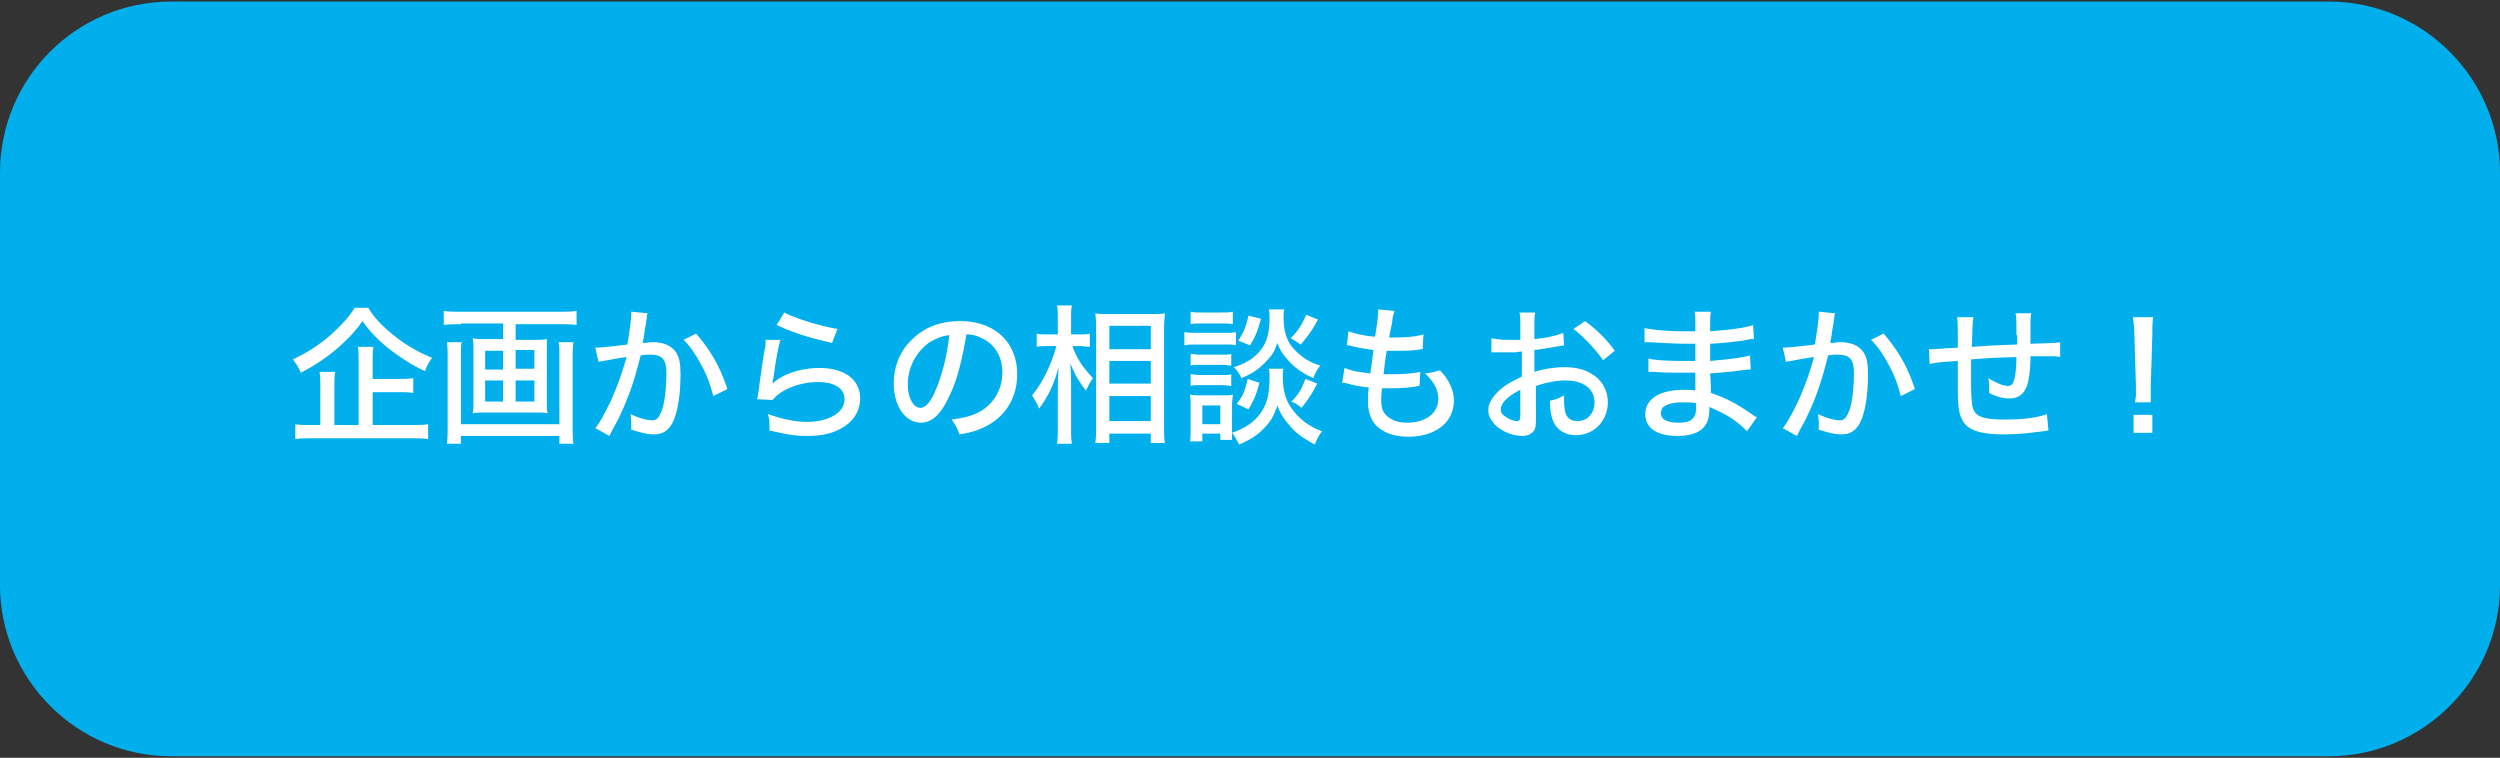 <svg xmlns="http://www.w3.org/2000/svg" xml:space="preserve" id="レイヤー_1" width="320" height="97" x="0" y="0" version="1.1"><rect width="100%" height="100%" fill="#333333" stroke="none"/><style>.st1{fill:#fff}</style><path d="M0 74.9c0 12 9.8 21.9 21.9 21.9h276.2c12 0 21.9-9.8 21.9-21.9V22.1c0-12-9.8-21.9-21.9-21.9H21.9C9.8.2 0 10 0 22.1z" style="fill:#00afec"/><path d="M47.2 39.5c.8 1.3 1.8 2.3 3.3 3.5s3.1 2.1 4.8 2.8c-.4.6-.6.9-.9 1.7-1.6-.7-3.4-1.9-4.8-3-1.4-1.2-2.2-2-3.2-3.4-1 1.4-1.7 2.1-3 3.3-1.5 1.3-3.1 2.4-4.9 3.3-.3-.7-.5-1-1-1.7 1.7-.8 3.3-1.8 4.8-3.1 1.3-1.2 2.3-2.2 3.1-3.5h1.8zm.4 14.9h4.9c1 0 1.7 0 2.3-.1v1.9c-.6-.1-1.3-.1-2.3-.1H40.1c-1 0-1.7 0-2.3.1v-1.9c.5.1 1.2.1 2.2.1h1v-4.7c0-.9 0-1.5-.1-2.1h2c-.1.6-.1 1.2-.1 2.1v4.7h3.1v-7.9c0-.9 0-1.5-.1-2.1h2c-.1.6-.1 1.1-.1 2.1v2h3.2c.9 0 1.5 0 2-.1v1.9c-.6-.1-1.1-.1-2-.1h-3.2v4.2zM59 41.5c-.8 0-1.5 0-2.2.1v-1.8c.6.1 1.3.1 2.2.1h12.6c.8 0 1.5 0 2.2-.1v1.8c-.6-.1-1.4-.1-2.2-.1H66v2h2.4c.7 0 1.1 0 1.6-.1v8.1c0 .7 0 1 .1 1.4-.5-.1-.8-.1-1.7-.1h-6.2c-.8 0-1.1 0-1.7.1.1-.5.1-.7.1-1.4v-6.8c0-.6 0-.9-.1-1.4.5.1.9.1 1.6.1h2.3v-2H59zm14.4 2.3c-.1.6-.1 1.3-.1 2.1v8.5c0 1 0 1.7.1 2.4h-1.8v-1H59v1h-1.8c.1-.7.1-1.4.1-2.4v-8.6c0-.7 0-1.3-.1-2h1.9c-.1.4-.1.8-.1 1.7v8.8h12.6v-8.8c0-.8 0-1.2-.1-1.7zm-11.3 1.1v2.4h2.3v-2.4zm0 3.8v2.7h2.3v-2.7zm6.3-1.5v-2.4H66v2.4zm0 4.2v-2.7H66v2.7zM76.2 44.5c.7 0 2.5-.2 4.1-.4.3-1.8.5-3.2.5-3.9v-.3l2.1.2c-.1.2-.1.4-.1.6-.1.4-.1.4-.1.7-.1.4-.1.4-.3 1.8-.1.4-.1.5-.1.7.5 0 .8-.1 1.2-.1q1.8 0 2.7.9c.7.7.9 1.6.9 3.2 0 3.2-.5 5.7-1.4 6.8-.5.6-1.1.9-2 .9-.8 0-1.6-.2-2.9-.6v-.7c0-.3 0-.6-.1-1.3 1 .5 2.1.8 2.8.8.6 0 .9-.4 1.3-1.5.3-1 .5-2.8.5-4.5 0-1.8-.5-2.4-2.1-2.4-.4 0-.7 0-1.2.1-.8 3.2-1.5 5.3-2.7 7.8-.1.3-.6 1.1-1.3 2.5l-1.8-1c.6-.7 1.3-2.1 2-3.5.8-1.9 1.3-3.1 2-5.6-1.5.2-2.8.5-3.6.6zm12.9-1.8c1.9 2.2 3.1 4.3 4 7.1l-1.8.9c-.4-1.5-.8-2.7-1.6-4.1-.7-1.3-1.3-2.2-2.2-3.1zM99.9 43.5c-.3 1-.6 2.6-.9 4.9-.1.3-.1.4-.1.7 1.2-1.2 3.6-2 6-2 3.2 0 5.2 1.5 5.2 3.9 0 1.4-.7 2.7-1.9 3.5-1.3.9-2.8 1.3-4.9 1.3-1.6 0-2.6-.2-4.8-.7 0-1 0-1.3-.2-2.1 1.7.6 3.4 1 5 1 2.8 0 4.8-1.2 4.8-2.9 0-1.4-1.3-2.2-3.4-2.2-2.4 0-4.8 1-5.8 2.3l-2-.1c.1-.3.1-.4.2-1.1.2-1.4.4-3.1.8-5.4.1-.4.1-.7.1-1.1zm.5-3.5c1.2.7 4.8 1.8 6.8 2.1l-.7 1.8c-3.4-.8-4.9-1.3-7.1-2.3zM121.6 50.5c-1.1 2.5-2.3 3.6-3.7 3.6-2 0-3.5-2.1-3.5-5 0-2 .7-4 2.1-5.4 1.6-1.7 3.7-2.6 6.4-2.6 4.4 0 7.3 2.7 7.3 6.8 0 3.2-1.7 5.7-4.5 6.9-.9.4-1.6.6-2.9.8-.3-.9-.5-1.2-1-1.9 1.5-.2 2.3-.4 3.2-.8 2-.9 3.3-2.9 3.3-5.2 0-2-.9-3.6-2.6-4.4-.6-.3-1.2-.5-2-.5-.5 2.9-1.1 5.7-2.1 7.7m-2.6-6.7a6.63 6.63 0 0 0-2.8 5.4c0 1.7.7 3 1.6 3 .7 0 1.4-.8 2.1-2.6.7-1.7 1.4-4.4 1.6-6.7-.9.1-1.6.4-2.5.9M137.3 44.4c.6 1.6 1.3 2.6 2.6 4-.5.7-.6 1-.9 1.6-.9-1.2-1.4-2-2-3.5.1 1.5.1 2.2.1 2.8v5.2c0 1 0 1.7.1 2.3h-1.9c.1-.6.1-1.3.1-2.3V50c0-.4 0-1.3.1-3-.6 2.2-1.3 3.7-2.5 5.3-.3-.8-.5-1-.9-1.7 1.2-1.4 2.5-3.9 3.1-6.3h-1.1c-.6 0-1 0-1.4.1v-1.7c.3.1.8.1 1.4.1h1.3v-1.7c0-1 0-1.5-.1-2h1.9c-.1.5-.1 1-.1 2v1.7h1.2c.5 0 .9 0 1.2-.1v1.7c-.4 0-.8-.1-1.2-.1h-1zm2.9 12.3c.1-.7.1-1.5.1-2.4V42.1c0-.6 0-1.1-.1-2 .5.1.8.1 1.6.1h5.7c.8 0 1.2 0 1.6-.1 0 .5-.1 1-.1 1.9v12.3c0 1 0 1.8.1 2.4h-1.8v-1.2H142v1.2zm1.8-12h5.3v-3H142zm0 4.4h5.3v-2.9H142zm0 4.8h5.3v-3.2H142zM151.6 42.5c.5.1.8.1 1.5.1h3.6c.8 0 1.1 0 1.5-.1v1.7c-.4-.1-.7-.1-1.4-.1h-3.7c-.6 0-1 0-1.5.1zm.7 14.2c.1-.5.1-1.3.1-1.8V52c0-.6 0-1-.1-1.5.4.1.6.1 1.3.1h3c.6 0 .8 0 1.2-.1 0 .4-.1.7-.1 1.4v4.4h-1.5v-.8h-2.3v1h-1.6zm.1-11.4c.4 0 .6.1 1.2.1h2.8c.6 0 .9 0 1.2-.1v1.5c-.4 0-.6-.1-1.2-.1h-2.8c-.6 0-.9 0-1.2.1zm0 2.6c.3 0 .6.1 1.2.1h2.8c.6 0 .9 0 1.2-.1v1.5c-.3 0-.6-.1-1.2-.1h-2.8c-.6 0-.9 0-1.2.1zm0-8c.4.1.8.1 1.5.1h2.4c.7 0 1 0 1.5-.1v1.6c-.5-.1-.8-.1-1.5-.1h-2.4c-.6 0-1 0-1.5.1zm1.5 14.4h2.3v-2.4h-2.3zm10.4-7.2c-.1.3-.1.7-.1 1.1 0 1.8.4 3.2 1.3 4.3.9 1.2 2.1 2.1 3.7 2.7-.4.6-.6.9-.9 1.7-1.3-.7-2.4-1.4-3.2-2.4-.7-.8-1.2-1.5-1.6-2.6-.4 1.2-.8 2-1.6 2.8-.9 1-1.9 1.6-3.3 2.2-.3-.6-.5-1-.9-1.5 1.7-.6 2.9-1.4 3.7-2.6.8-1.1 1.1-2.5 1.1-4.4 0-.5 0-.9-.1-1.2h1.9zm.1-7.6c-.1.4-.1.8-.1 1.1 0 1.6.3 2.7 1 3.7.5.6 1.1 1.2 1.9 1.7.5.3.9.5 1.8.8-.5.6-.6.9-.9 1.6-1.5-.7-2.5-1.4-3.4-2.5-.6-.7-.8-1-1.2-2-.3.9-.6 1.5-1.2 2.1-.9 1-1.7 1.7-3.4 2.4-.3-.6-.5-1-1-1.4 1.3-.4 2-.8 2.7-1.4 1.4-1.2 1.9-2.6 1.9-4.9 0-.5 0-.7-.1-1.1h2zm-3.2 9.5c-.4 1.6-.8 2.4-1.4 3.4l-1.5-.7c.8-1 1.1-1.8 1.4-3.2zm.2-8.2c-.4 1.5-.7 2.3-1.4 3.4l-1.5-.6c.7-1.1 1-1.8 1.3-3.2zm7.3.1c-.8 1.5-1.3 2.1-2.2 3.2-.6-.4-.9-.6-1.3-.8 1-1 1.4-1.7 2-3zm-.1 8.2c-.7 1.4-1.3 2.2-2 3.1-.6-.5-.7-.5-1.3-.8.9-.9 1.3-1.6 1.8-2.9zM172.1 47.1c.6.2 1.1.4 1.8.5.1 0 .6.1 1.5.2.1-.7.3-2.1.4-3-1.3-.2-1.5-.2-2.8-.5-.3-.1-.3-.1-.6-.1l.2-1.8c.8.3 2.1.6 3.4.7.3-1.6.4-2.8.4-3.2v-.3l2.1.2c-.1.4-.2.5-.3 1.3 0 .2 0 .2-.2 1.1-.1.4-.1.6-.2 1h.7c1.4 0 2.7-.1 3.7-.4l-.1 1.9c-.2 0-.3 0-.8.1-1.2.1-1.8.1-2.4.1h-1.4c-.3 1.8-.3 2.2-.4 3h1.1c1.4 0 2.7-.1 3.6-.3l-.1 1.8c-.2 0-.2 0-.6.1-.8.1-1.9.2-2.8.2h-1.4c-.1.8-.1 1.1-.1 1.5 0 1 .2 1.6.8 2.1s1.4.8 2.5.8c2.4 0 4-1.2 4-3.1 0-1.1-.6-2.2-1.7-3.2.9-.1 1.2-.2 1.9-.4.5.5.7.8.9 1.1.6.9.9 1.9.9 2.8 0 1.3-.6 2.6-1.7 3.4s-2.5 1.2-4.1 1.2c-1.7 0-2.9-.4-3.9-1.2-.9-.8-1.3-1.9-1.3-3.4 0-.6 0-.8.1-1.7-1-.1-2-.3-2.7-.5-.4-.1-.4-.1-.7-.1zM200.2 44.2c-.5.1-.6.1-1.2.2-1.1.2-1.7.3-2.6.4v2.8q1.95-.6 3.9-.6c1.4 0 2.6.3 3.5.9 1.3.8 2 2.1 2 3.6 0 2.4-1.8 4.2-4.1 4.2-1.5 0-2.6-.8-3-2.1-.2-.6-.3-1.3-.3-2.3.8-.2 1.1-.3 1.8-.7v.7c0 .7.1 1.3.2 1.6.2.6.7 1 1.5 1 1.3 0 2.2-1 2.2-2.4 0-1.7-1.4-2.8-3.7-2.8-1.1 0-2.3.2-3.8.7v3.9c0 .8 0 1.1-.1 1.5-.2.6-.8 1-1.6 1-1.2 0-2.5-.5-3.4-1.3-.6-.6-1-1.2-1-2 0-.9.6-1.8 1.6-2.7.7-.6 1.5-1 2.7-1.6V45c-.2 0-.2 0-.8.1h-3.1v-1.8c.5.1 1.2.2 2.2.2h1.5V42c0-.9 0-1.5-.1-2h2c-.1.6-.1 1-.1 1.9v1.5c1.2-.1 2.8-.4 3.7-.8zm-5.6 5.7c-1.6.8-2.5 1.7-2.5 2.5 0 .4.2.7.7 1 .4.3 1 .5 1.4.5.3 0 .4-.2.4-.9zm10.6-3.8c-1-1.4-2.4-2.9-3.8-4l1.5-1c1.7 1.3 2.7 2.3 3.8 3.8zM223.6 55.2c-.9-1-2.3-2-3.9-2.7-.2-.1-.6-.3-.9-.4v.3c0 2.3-1.3 3.4-4.1 3.4-2.6 0-4.1-1-4.1-2.8 0-1.9 1.8-3.1 4.9-3.1.6 0 1.1 0 1.5.1v-2.3h-2c-1.2 0-1.9 0-3.3-.1h-.7v-1.7c.8.2 2.5.3 4.4.3h1.6V44h-1.2c-1.1 0-3.2-.1-4.6-.2h-.7V42c1 .2 2.8.4 5 .4h1.5c0-2.1 0-2.1-.1-2.5h2.1c-.1.5-.1.9-.1 2.5 2.7-.2 4.3-.4 5.5-.8l.1 1.8c-.4 0-.4 0-1.4.2-1.6.2-2.4.3-4.2.4v2.2c2.3-.2 4-.4 5.1-.7l.1 1.8c-.4 0-.6 0-1.9.2-.8.1-2.1.2-3.3.3.1 1.5.1 2.3.1 2.5 1.8.6 3.2 1.3 5.2 2.7.3.2.4.3.7.4zm-8.3-3.7c-1 0-1.9.2-2.4.6-.2.2-.3.5-.3.8 0 .8.8 1.2 2.3 1.2 1 0 1.6-.2 1.9-.7.2-.3.3-.6.3-1.2v-.6c-.7-.1-1.1-.1-1.8-.1M228.2 44.5c.7 0 2.5-.2 4.1-.4.3-1.8.5-3.2.5-3.9v-.3l2.1.2c-.1.2-.1.4-.1.6-.1.4-.1.4-.1.7-.1.4-.1.4-.3 1.8-.1.4-.1.5-.1.7.5 0 .8-.1 1.2-.1q1.8 0 2.7.9c.7.7.9 1.6.9 3.2 0 3.2-.5 5.7-1.4 6.8-.5.6-1.1.9-2 .9-.8 0-1.6-.2-2.9-.6v-.7c0-.3 0-.6-.1-1.3 1 .5 2.1.8 2.8.8.6 0 .9-.4 1.3-1.5.3-1 .5-2.8.5-4.5 0-1.8-.5-2.4-2.1-2.4-.4 0-.7 0-1.2.1-.8 3.2-1.5 5.3-2.7 7.8-.1.3-.6 1.1-1.3 2.5l-1.8-1c.6-.7 1.3-2.1 2-3.5.8-1.9 1.3-3.1 2-5.6-1.5.2-2.8.5-3.6.6zm12.9-1.8c1.9 2.2 3.1 4.3 4 7.1l-1.8.9c-.4-1.5-.8-2.7-1.6-4.1-.7-1.3-1.3-2.2-2.2-3.1zM258.1 42.9c0-1.8 0-2.1-.1-2.8h2c-.1.6-.1.9-.1 1.2V44c3.2-.1 3.2-.1 3.8-.2v1.9c-.5-.1-.7-.1-1.1-.1h-2.7c0 1.7-.2 3.2-.5 3.9-.4 1-1.1 1.5-2.2 1.5-.8 0-1.6-.2-2.6-.7v-.9c0-.3 0-.5-.1-1 1 .6 1.9 1 2.5 1 .5 0 .7-.3.9-1.1.1-.6.2-1.4.2-2.6-3.1.1-3.1.1-5.8.3v1.9c0 1 0 3.1.1 3.5.1 1.8 1 2.3 4.2 2.3 2.2 0 4.1-.2 5.4-.7l.2 2.1c-.6.1-.6.1-1.5.2-1.4.2-3 .3-4.3.3-3 0-4.6-.6-5.2-1.8-.5-.9-.6-1.9-.6-4.5v-3.1c-2.8.2-2.8.2-3.6.4l-.1-1.9h.5c.2 0 1.2-.1 3.2-.2v-.6c0-2.1 0-2.7-.1-3.3h2.1c-.1.6-.1.6-.2 3.8 2.9-.2 2.9-.2 5.8-.3v-1.2zM273.3 51.5c0-.4.1-.6.1-.9v-1.2l-.2-6.6c0-.8-.1-1.6-.2-2.2h2.6c-.1.7-.1 1.5-.1 2.2l-.2 6.6v2.1zm-.2 3.9v-2.3h2.4v2.3z" class="st1"/></svg>